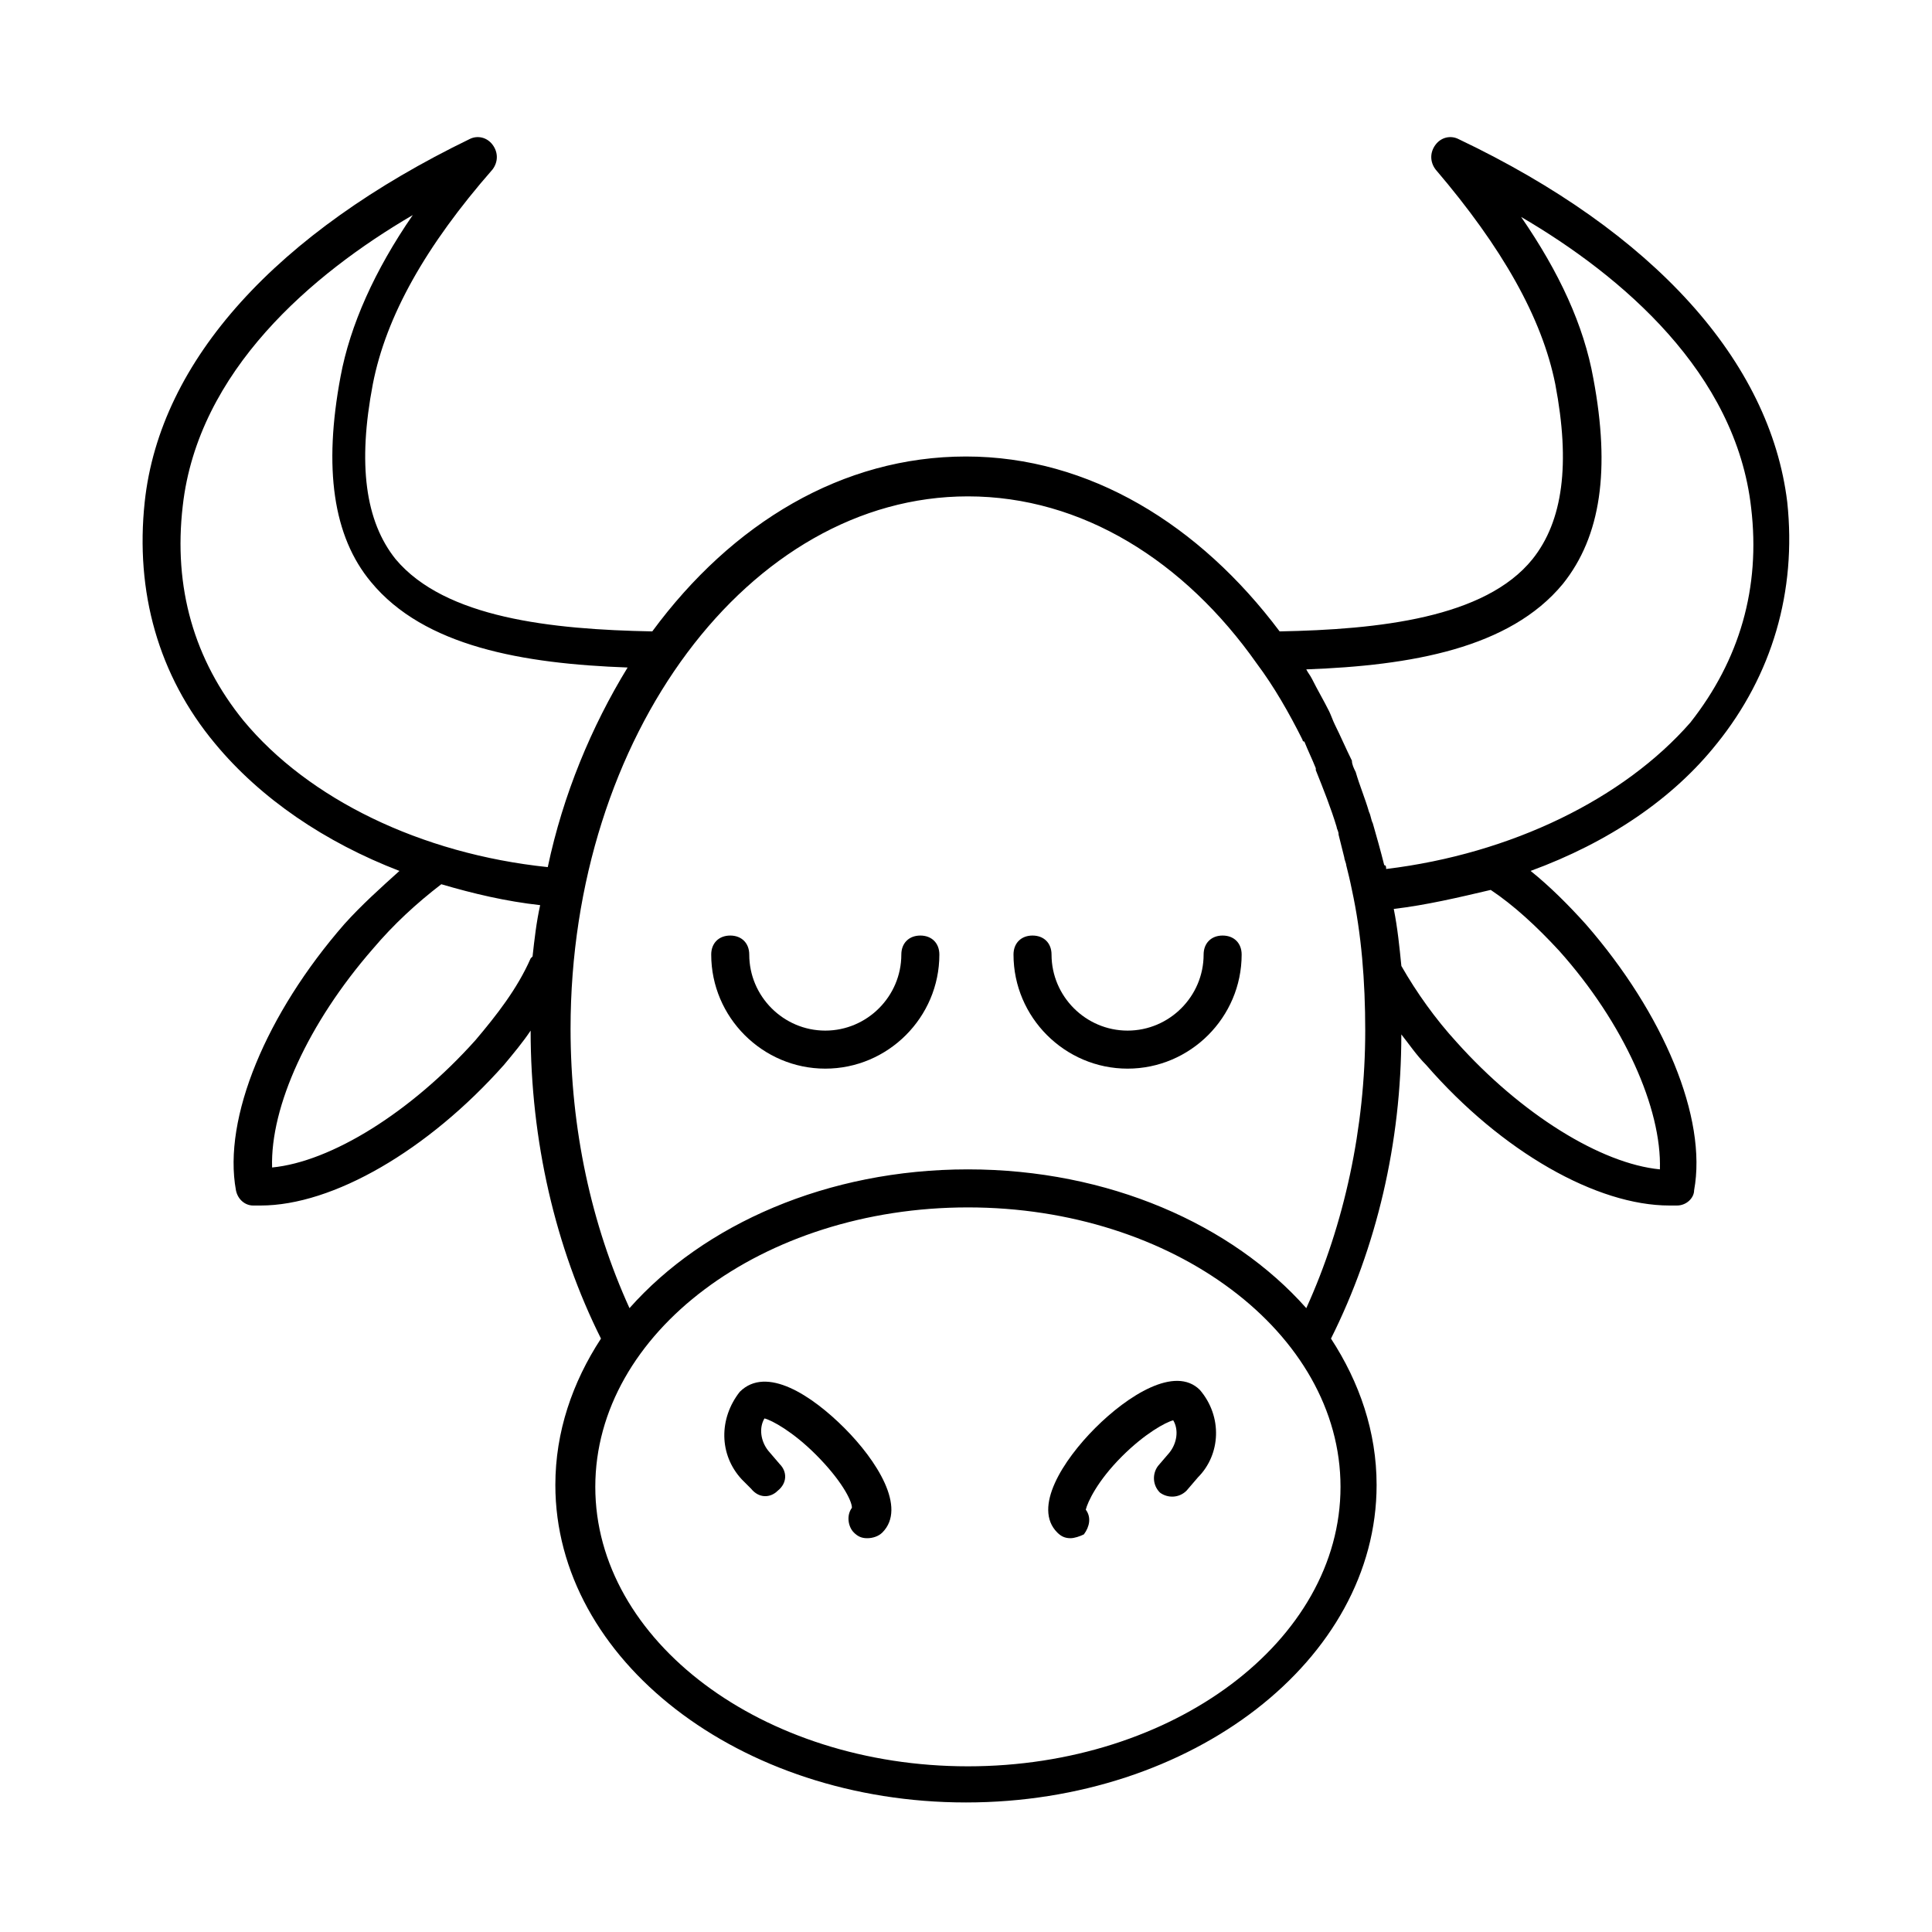 <?xml version="1.0" encoding="UTF-8"?>
<!-- The Best Svg Icon site in the world: iconSvg.co, Visit us! https://iconsvg.co -->
<svg fill="#000000" width="800px" height="800px" version="1.1" viewBox="144 144 512 512" xmlns="http://www.w3.org/2000/svg">
 <g>
  <path d="m599 341.05c14.609-18.137 21.16-40.305 18.641-63.984-4.535-37.281-35.266-71.539-87.16-96.227-2.016-1.008-4.535-0.504-6.047 1.512s-1.512 4.535 0 6.551c17.633 20.656 28.215 39.297 31.738 56.93 4.031 21.16 2.016 36.273-6.047 46.352-12.594 15.617-40.809 18.641-67.008 19.145-21.16-28.215-50.383-46.352-83.129-46.352-32.746 0-61.969 17.633-83.129 46.352-26.703-0.504-54.914-3.527-68.016-19.145-8.062-10.078-10.078-25.191-6.047-46.352 3.527-18.137 14.105-36.777 31.738-56.93 1.512-2.016 1.512-4.535 0-6.551-1.512-2.016-4.031-2.519-6.047-1.512-50.871 24.684-82.109 58.441-86.141 96.227-2.519 23.68 3.527 45.848 18.641 63.984 12.09 14.609 29.223 26.199 48.871 33.754-5.039 4.535-10.078 9.07-14.609 14.105-20.656 23.68-32.242 51.387-28.719 70.535 0.504 2.519 2.519 4.031 4.535 4.031h2.016c19.145 0 44.336-14.609 64.488-37.281 2.519-3.023 5.039-6.047 7.055-9.07 0 29.223 6.551 57.434 18.641 81.617-7.559 11.586-12.09 24.688-12.09 38.793 0 46.352 48.871 84.137 108.82 84.137s108.82-37.785 108.82-84.137c0-14.105-4.535-27.207-12.09-38.793 12.09-24.184 18.641-51.891 18.641-80.609 2.016 2.519 4.031 5.543 6.551 8.062 20.152 23.176 45.344 37.281 64.488 37.281h2.016c2.519 0 4.535-2.016 4.535-4.031 3.527-19.145-8.062-46.855-28.719-70.535-4.535-5.039-9.574-10.078-14.609-14.105 20.645-7.559 37.773-19.145 49.363-33.754zm-390.45-6.047c-13.098-16.121-18.641-35.266-16.121-56.93 4.031-35.77 34.258-61.465 60.961-77.082-10.078 14.609-16.625 29.223-19.145 42.824-4.535 24.184-2.016 42.32 8.062 54.41 14.105 17.129 40.305 21.664 68.016 22.672-9.574 15.617-17.129 33.754-21.16 52.898-33.758-3.527-63.484-18.137-80.613-38.793zm61.465 84.641c-17.129 19.145-38.289 32.242-53.906 33.754-0.504-16.121 9.574-38.289 26.703-57.938 5.543-6.551 11.586-12.09 18.137-17.129 8.566 2.519 17.129 4.535 26.199 5.543-1.008 4.535-1.512 9.07-2.016 13.602l-0.504 0.504c-3.531 8.059-9.07 15.113-14.613 21.664zm130.49 192.45c-54.41 0-98.746-33.25-98.746-74.059 0-40.809 44.336-74.059 98.746-74.059s98.746 33.25 98.746 74.059c0 40.809-44.336 74.059-98.746 74.059zm89.676-121.42c-19.648-22.168-52.395-36.777-89.68-36.777-37.281 0-70.031 14.609-89.68 36.777-10.078-22.168-15.617-47.359-15.617-74.059 0-77.586 47.359-141.07 105.3-141.07 30.23 0 57.434 17.129 76.578 44.336 4.535 6.047 8.566 13.098 12.09 20.152 0 0 0 0.504 0.504 0.504 1.008 2.519 2.016 4.535 3.023 7.055v0.504c2.016 5.039 4.031 10.078 5.543 15.113 0 0.504 0.504 1.008 0.504 2.016l1.512 6.047c0 0.504 0.504 1.512 0.504 2.016 0.504 2.016 1.008 4.031 1.512 6.551 2.519 11.586 3.527 24.184 3.527 37.281 0 25.691-5.539 51.383-15.617 73.551zm67.008-94.715c17.129 19.145 27.207 41.816 26.703 57.938-15.617-1.512-36.777-14.609-53.906-33.754-5.543-6.047-10.578-13.098-14.609-20.152-0.504-5.039-1.008-10.078-2.016-15.113 8.566-1.008 17.129-3.023 25.695-5.039 6.039 4.027 12.086 9.57 18.133 16.121zm-45.848-21.664c0-0.504 0-1.008-0.504-1.008-1.008-4.031-2.016-7.559-3.023-11.082-0.504-1.008-0.504-2.016-1.008-3.023-1.008-3.527-2.519-7.055-3.527-10.578-0.504-1.008-1.008-2.016-1.008-3.023-1.512-3.023-3.023-6.551-4.535-9.574-0.504-1.008-1.008-2.519-1.512-3.527-1.512-3.023-3.023-5.543-4.535-8.566-0.504-1.008-1.008-1.512-1.512-2.519 27.711-1.008 53.906-5.543 68.016-22.672 10.078-12.594 12.594-30.23 8.062-54.41-2.519-14.105-9.07-28.215-19.145-42.824 26.703 15.617 56.93 41.312 60.961 77.082 2.519 21.16-3.023 40.305-16.121 56.93-17.633 20.156-47.355 34.766-80.609 38.797z"/>
  <path d="m362.71 427.2c-16.625 0-30.23-13.602-30.23-30.23 0-3.023 2.016-5.039 5.039-5.039 3.023 0 5.039 2.016 5.039 5.039 0 11.082 9.07 20.152 20.152 20.152 11.082 0 20.152-9.07 20.152-20.152 0-3.023 2.016-5.039 5.039-5.039s5.039 2.016 5.039 5.039c0 16.629-13.602 30.23-30.23 30.23z"/>
  <path d="m442.82 427.2c-16.625 0-30.23-13.602-30.23-30.23 0-3.023 2.016-5.039 5.039-5.039 3.023 0 5.039 2.016 5.039 5.039 0 11.082 9.07 20.152 20.152 20.152s20.152-9.07 20.152-20.152c0-3.023 2.016-5.039 5.039-5.039s5.039 2.016 5.039 5.039c-0.004 16.629-13.605 30.23-30.23 30.23z"/>
  <path d="m427.71 551.64c-1.512 0-2.519-0.504-3.527-1.512-6.551-6.551 1.512-19.145 10.078-27.711 8.566-8.566 21.16-16.625 27.711-10.078 6.047 7.055 5.543 17.129-0.504 23.176l-3.023 3.527c-2.016 2.016-5.039 2.016-7.055 0.504-2.016-2.016-2.016-5.039-0.504-7.055l3.023-3.527c2.016-2.519 2.519-6.047 1.008-8.566-2.016 0.504-7.559 3.527-13.602 9.574-6.551 6.551-9.07 12.09-9.574 14.105 1.512 2.016 1.008 4.535-0.504 6.551-1.008 0.508-2.519 1.012-3.527 1.012z"/>
  <path d="m373.8 551.64c-1.512 0-2.519-0.504-3.527-1.512-1.512-1.512-2.016-4.535-0.504-6.551 0-2.016-3.023-7.559-9.574-14.105-6.047-6.047-11.586-9.07-13.602-9.574-1.512 2.519-1.008 6.047 1.008 8.566l3.023 3.527c2.016 2.016 2.016 5.039-0.504 7.055-2.016 2.016-5.039 2.016-7.055-0.504l-2.516-2.519c-6.047-6.551-6.047-16.121-0.504-23.176 7.055-7.055 19.145 1.008 27.711 9.574 8.566 8.566 16.625 21.16 10.078 27.711-1.012 1.004-2.523 1.508-4.035 1.508z"/>
 </g>
</svg>